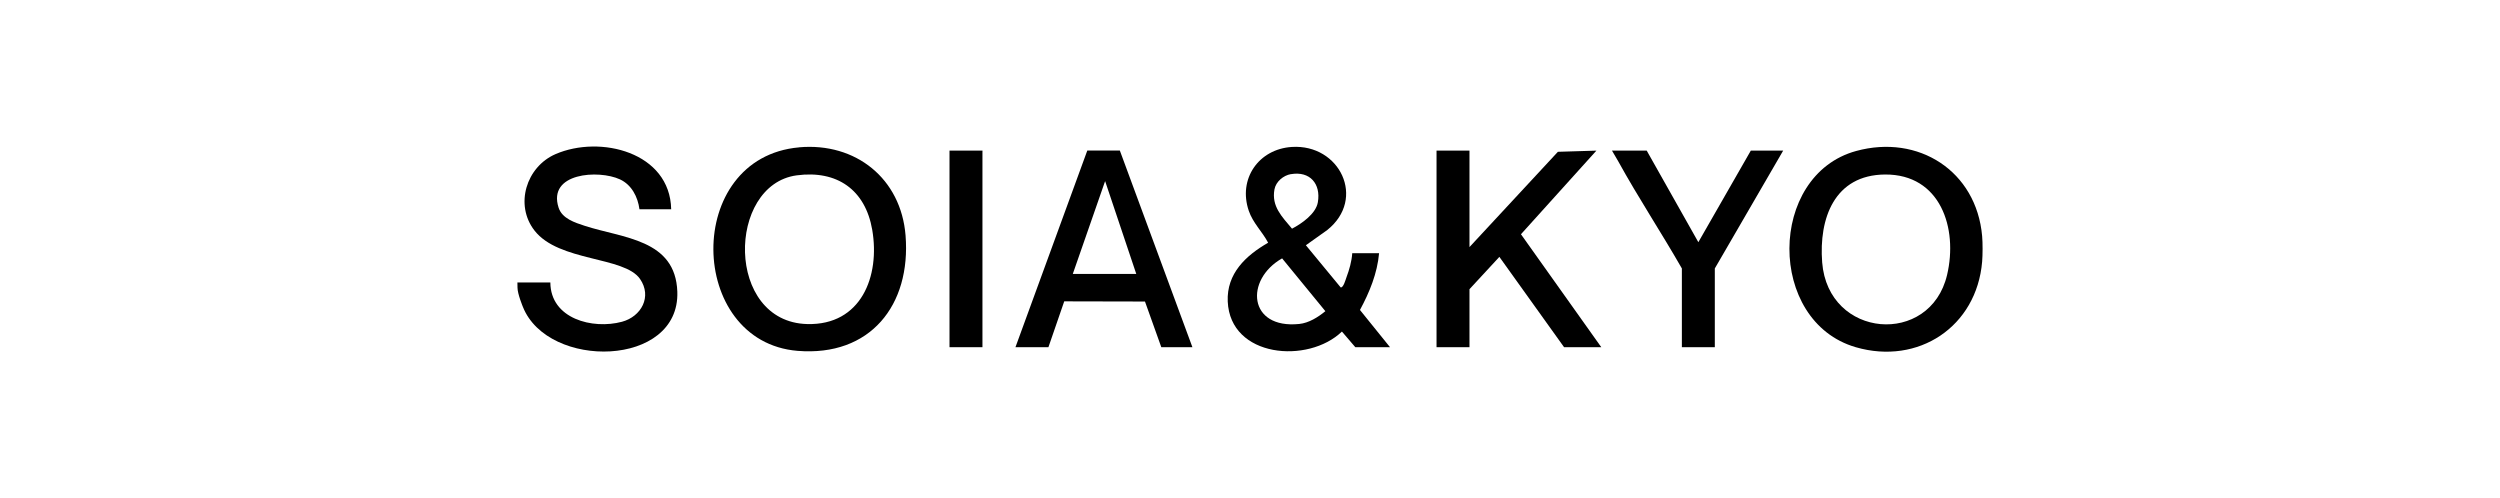 <svg viewBox="0 0 557 111" xmlns="http://www.w3.org/2000/svg" data-name="Layer 2" id="Layer_2">
  <defs>
    <style>
      .cls-1 {
        fill: #fff;
        opacity: 0;
      }
    </style>
  </defs>
  <g data-name="Layer 1" id="Layer_1-2">
    <rect height="111" width="557" class="cls-1"></rect>
    <g id="qR8bTS">
      <g>
        <path d="M441.62,52.6c.14,1.54.13,4.17,0,5.71-1.23,14.48-14.22,23.09-28.15,19.05-19.82-5.75-19.64-38.32.08-43.72,13.87-3.8,26.8,4.46,28.07,18.96ZM420,38.88c-11.29.08-14.78,9.76-14.02,19.58,1.33,17,24.07,18.74,27.83,2.79,2.46-10.42-1.48-22.45-13.81-22.37Z"></path>
        <path d="M115.28,62.94h7.34c.04,8.08,9.4,10.51,15.95,8.75,4.31-1.16,6.76-5.6,4.02-9.55-3.51-5.05-18.06-3.79-23.5-10.77-4.47-5.73-1.85-14.21,4.7-17.04,9.94-4.3,25.49-.42,25.75,12.29h-7.07c-.36-2.76-1.75-5.46-4.35-6.66-4.73-2.19-16.19-1.48-13.66,6.32.79,2.42,3.61,3.31,5.78,4.02,8.52,2.79,20.26,2.95,20.67,14.7.58,16.91-28.82,17.38-34.4,3.39,0,0-1.21-2.89-1.21-4.3,0-.2-.02-1.14-.02-1.14Z"></path>
        <path d="M178.05,32.82c12.58-1.11,22.7,6.94,23.71,19.65,1.23,15.53-7.87,27.02-24.06,25.7-24.65-2.02-25.49-43.06.35-45.34ZM177.49,39.07c-15.55,2.11-15.91,32.66,2.36,33.13,12.01.31,16.27-10.63,14.48-21.01-1.54-8.92-7.85-13.33-16.85-12.12Z"></path>
        <path d="M301.97,77.36l-2.99-3.49c-7.53,7.27-24.9,5.83-25.44-6.7-.27-6.22,4.03-10.24,9-13.09-1.26-2.42-3.38-4.38-4.31-7.11-2.43-7.1,2.19-13.75,9.58-14.23,10.69-.69,16.64,11.55,7.9,18.51l-4.76,3.39,7.75,9.39c.59.15,1.11-1.74,1.29-2.24.63-1.68,1.18-3.6,1.29-5.38h5.98c-.4,4.5-2.14,8.73-4.26,12.65l6.7,8.3h-7.75ZM287.62,38.79c-1.68.29-3.35,1.67-3.67,3.4-.7,3.81,1.7,6.1,3.91,8.76,2.18-1.14,5.32-3.32,5.76-5.89.7-4.11-1.77-6.98-5.99-6.26ZM285.66,57.56c-8.38,4.76-7.54,15.78,3.8,14.62,2.16-.22,4.2-1.51,5.83-2.85l-9.64-11.77Z"></path>
        <polygon points="327.4 55.05 347.1 33.82 355.68 33.56 338.87 52.19 356.77 77.36 348.48 77.36 334.06 57.23 327.4 64.43 327.4 77.36 320.06 77.36 320.06 33.56 320.47 33.56 326.99 33.56 327.4 33.56 327.4 55.05"></polygon>
        <path d="M226.24,77.36l16.01-43.82h7.25l16.17,43.82h-6.93l-3.64-10.18-17.99-.04-3.52,10.21h-7.34ZM239.02,61.03h14.14l-6.94-20.68-7.2,20.68Z"></path>
        <path d="M397.29,33.56l-15.23,26.25v17.55h-7.34v-17.55c-4.59-8.02-9.73-15.8-14.19-23.89-.4-.72-1.38-2.36-1.38-2.36h7.74l.32.57,11.18,19.83,11.69-20.4h7.21Z"></path>
        <polygon points="218.89 77.36 211.55 77.36 211.55 33.83 211.55 33.56 218.9 33.56 218.89 33.97 218.89 77.36"></polygon>
      </g>
    </g>
  </g>
</svg>